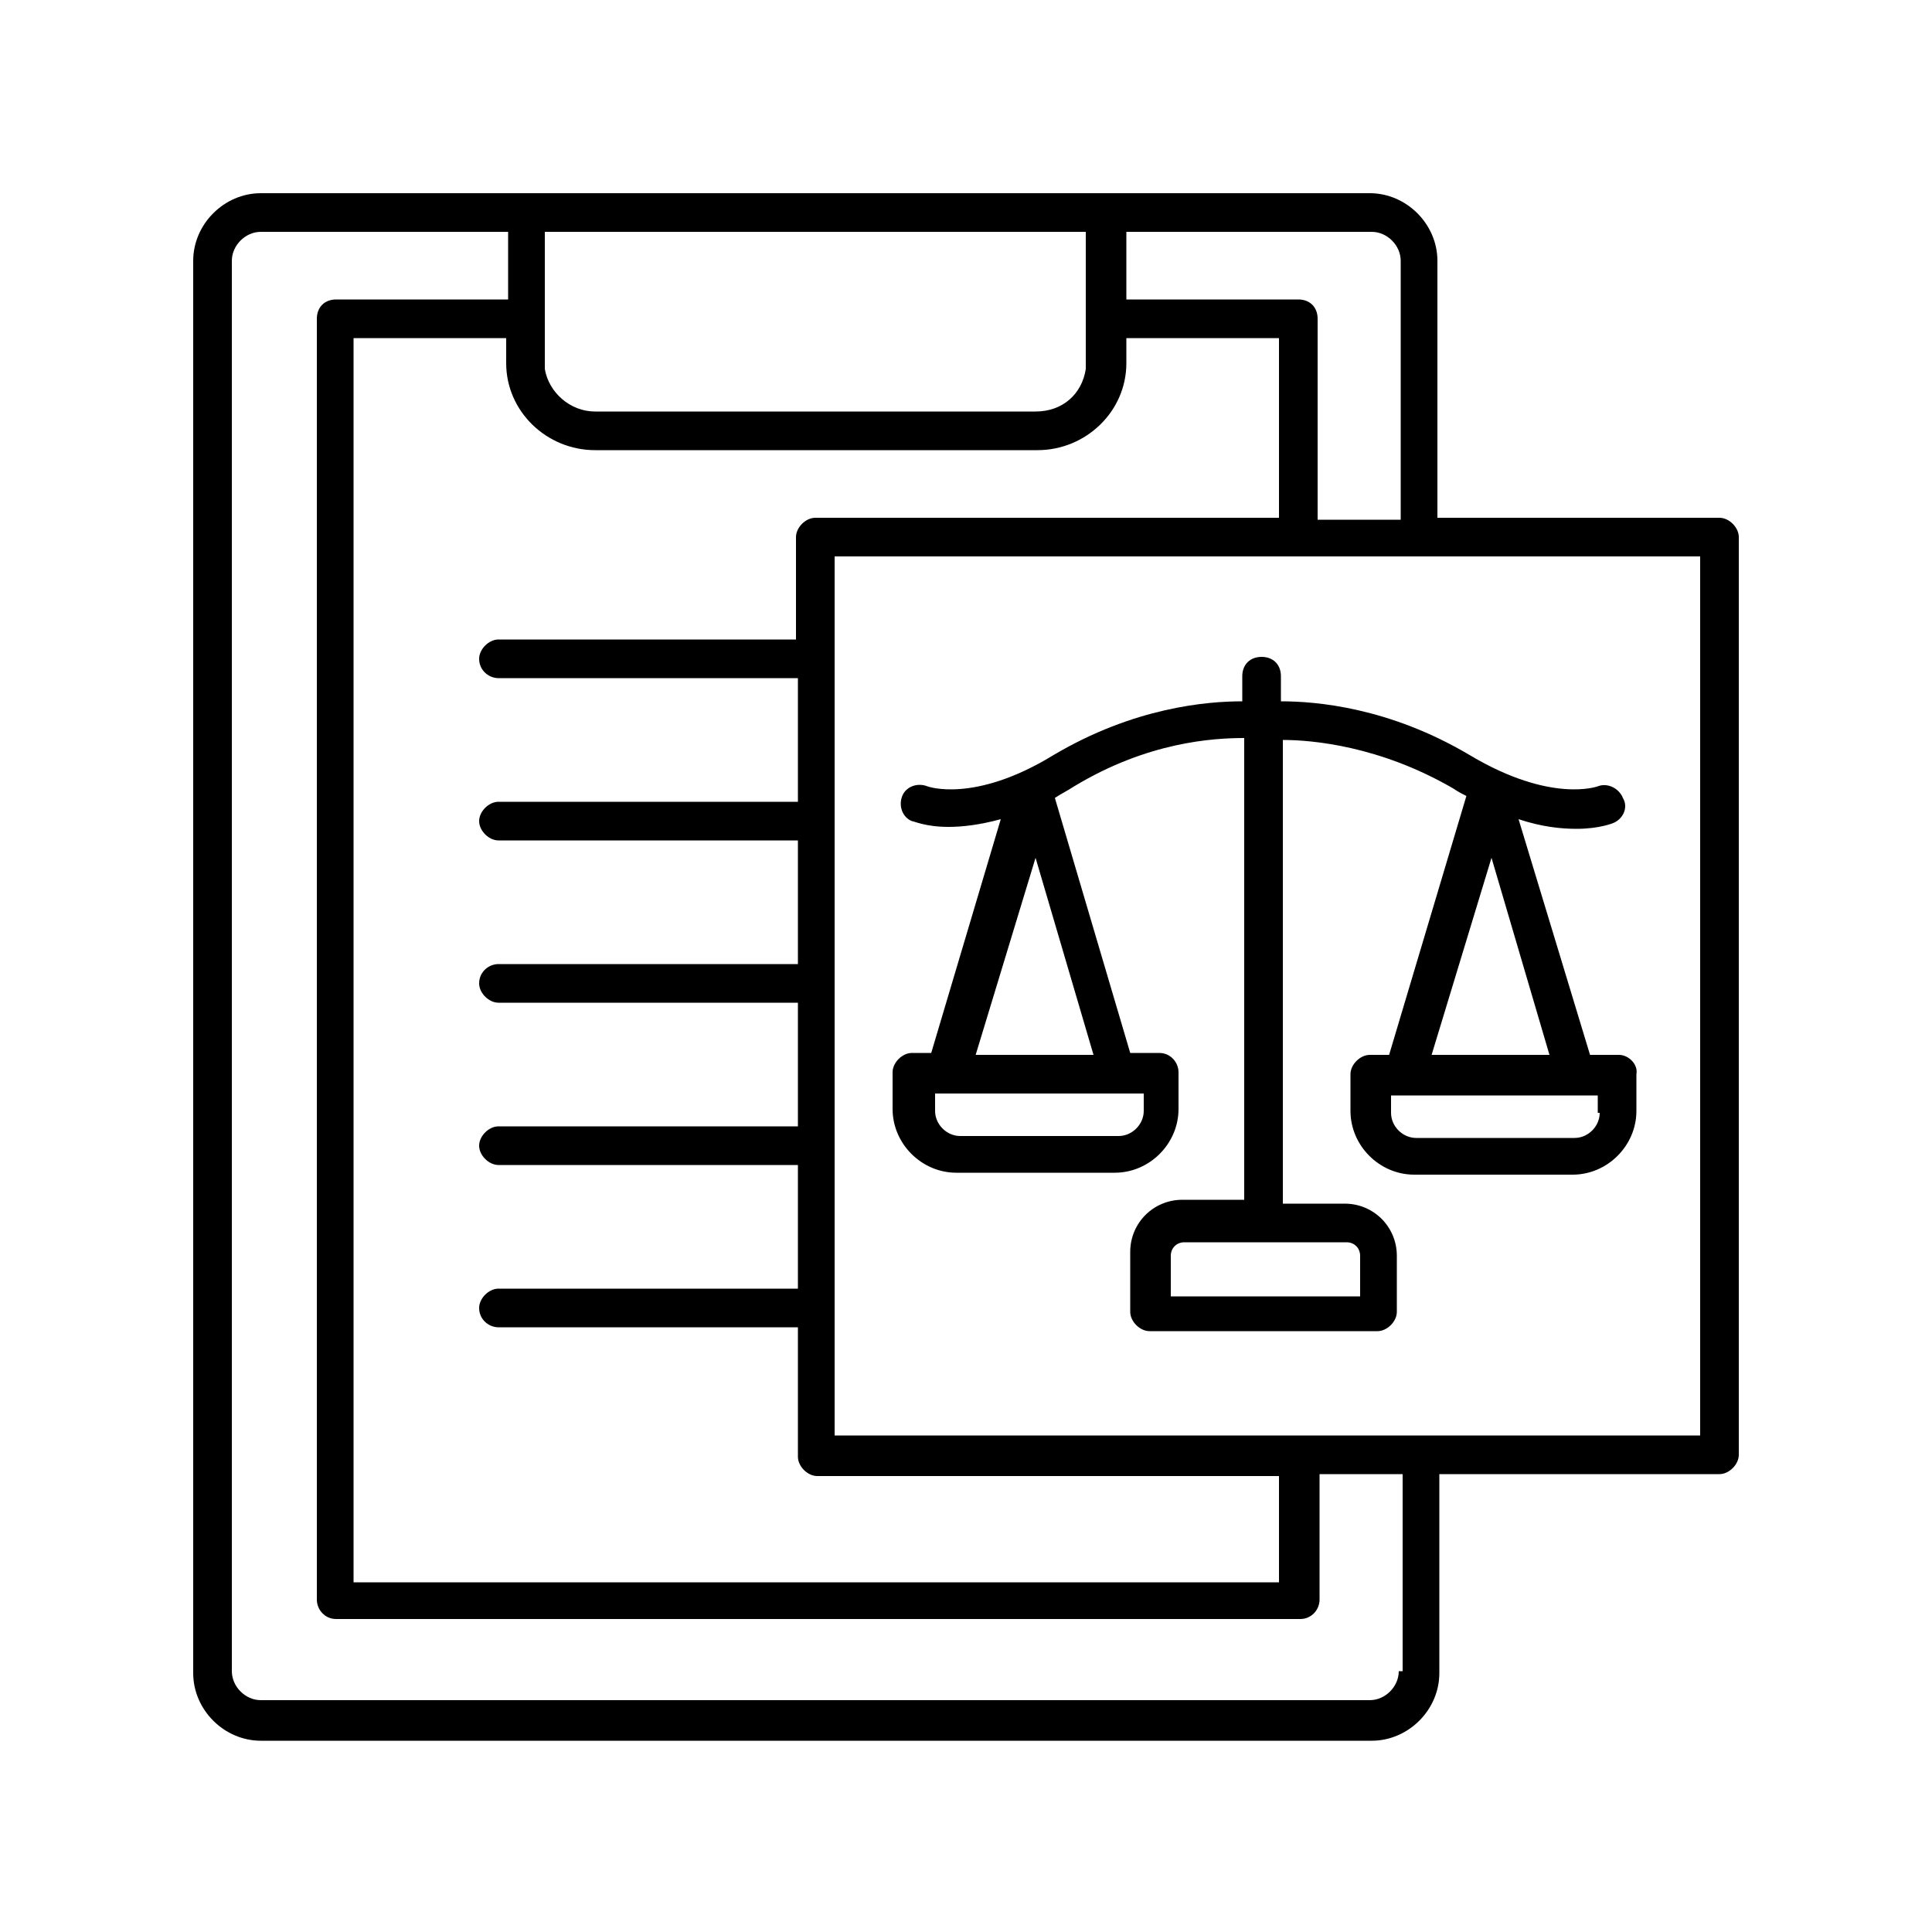 <svg xmlns="http://www.w3.org/2000/svg" xmlns:xlink="http://www.w3.org/1999/xlink" x="0px" y="0px" viewBox="0 0 100 100" style="enable-background:new 0 0 100 100;" xml:space="preserve"><style type="text/css">	.st0{fill:#CE2E2E;}</style><path d="M83.8,54.6h-1.5l-3.7-12.2c1.2,0.4,2.2,0.5,3,0.5c1.2,0,1.9-0.3,1.9-0.3c0.5-0.2,0.8-0.8,0.5-1.3c-0.2-0.5-0.8-0.8-1.3-0.6 c0,0-2.4,0.9-6.6-1.6c-4.2-2.5-8-2.8-9.8-2.8V35c0-0.6-0.4-1-1-1c-0.6,0-1,0.4-1,1v1.3c-1.8,0-5.6,0.3-9.8,2.8 c-4.1,2.5-6.5,1.6-6.5,1.6c-0.5-0.2-1.1,0-1.3,0.5s0,1.1,0.5,1.3c0.1,0,0.7,0.3,1.9,0.3c0.7,0,1.6-0.1,2.7-0.4l-3.6,12.1h-1 c-0.5,0-1,0.5-1,1v1.9c0,1.8,1.5,3.3,3.3,3.3h8.2c1.8,0,3.3-1.5,3.3-3.3v-1.9c0-0.5-0.4-1-1-1h-1.5l-3.9-13.2c0.3-0.2,0.7-0.4,1-0.6 c3.8-2.3,7.2-2.5,8.8-2.5v23.9h-3.2c-1.5,0-2.7,1.2-2.7,2.7v3.1c0,0.5,0.5,1,1,1h11.8c0.5,0,1-0.5,1-1V65c0-1.5-1.2-2.7-2.7-2.7 h-3.2V38.3c1.5,0,5,0.3,8.8,2.5c0.3,0.2,0.5,0.3,0.7,0.4l-4,13.4h-1c-0.5,0-1,0.5-1,1v1.9c0,1.8,1.5,3.3,3.3,3.3h8.2 c1.8,0,3.3-1.5,3.3-3.3v-1.9C84.8,55.1,84.3,54.6,83.8,54.6z M59.2,56.6v0.9c0,0.7-0.6,1.3-1.3,1.3h-8.2c-0.7,0-1.3-0.6-1.3-1.3 v-0.9H59.2z M56.6,54.6h-6.1l3.1-10.2L56.6,54.6z M69.7,64.3c0.4,0,0.7,0.3,0.7,0.7v2.1h-9.8V65c0-0.4,0.3-0.7,0.7-0.7H69.7z  M77.2,44.4l3,10.2h-6.1L77.2,44.4z M82.8,57.6c0,0.7-0.6,1.3-1.3,1.3h-8.2c-0.7,0-1.3-0.6-1.3-1.3v-0.9h10.7V57.6z"></path><path d="M89,26.8H74.4V13.5c0-1.9-1.6-3.5-3.5-3.5H13.5c-1.9,0-3.5,1.6-3.5,3.5v73.1c0,1.9,1.6,3.5,3.5,3.5H71 c1.9,0,3.5-1.6,3.5-3.5V76.3H89c0.5,0,1-0.5,1-1V27.8C90,27.3,89.5,26.8,89,26.8z M58.2,12H71c0.8,0,1.5,0.7,1.5,1.5v13.4h-4.3V16.5 c0-0.6-0.4-1-1-1h-8.9V12z M28.2,12h28v6.8c0,0.1,0,0.2,0,0.3c-0.2,1.3-1.2,2.2-2.6,2.2H30.8c-1.3,0-2.4-1-2.6-2.2 c0-0.1,0-0.2,0-0.3V12z M30.8,23.3h22.9c2.5,0,4.6-2,4.6-4.5v-1.3h7.9v9.3H42.2c-0.5,0-1,0.5-1,1v5.3H25.8c-0.5,0-1,0.5-1,1 c0,0.6,0.5,1,1,1h15.5v6.4H25.8c-0.5,0-1,0.5-1,1s0.5,1,1,1h15.5v6.4H25.8c-0.5,0-1,0.4-1,1c0,0.5,0.5,1,1,1h15.5v6.4H25.8 c-0.5,0-1,0.5-1,1s0.5,1,1,1h15.5v6.4H25.8c-0.5,0-1,0.5-1,1c0,0.6,0.5,1,1,1h15.5v6.7c0,0.5,0.5,1,1,1h23.9v5.5H18.3V17.5h7.9v1.3 C26.2,21.3,28.3,23.3,30.8,23.3z M72.4,86.5c0,0.8-0.7,1.5-1.5,1.5H13.5c-0.8,0-1.5-0.7-1.5-1.5V13.5c0-0.8,0.7-1.5,1.5-1.5h12.8 v3.5h-8.9c-0.6,0-1,0.4-1,1v66.3c0,0.5,0.4,1,1,1h49.9c0.6,0,1-0.5,1-1v-6.5h4.3V86.5z M88,74.3H43.2V28.8H88V74.3z"></path><path class="st0" d="M28.2,18.8c0,0.1,0,0.2,0,0.3h0V18.8z"></path><path class="st0" d="M56.2,18.8v0.3h0C56.2,19,56.2,18.9,56.2,18.8z"></path></svg>